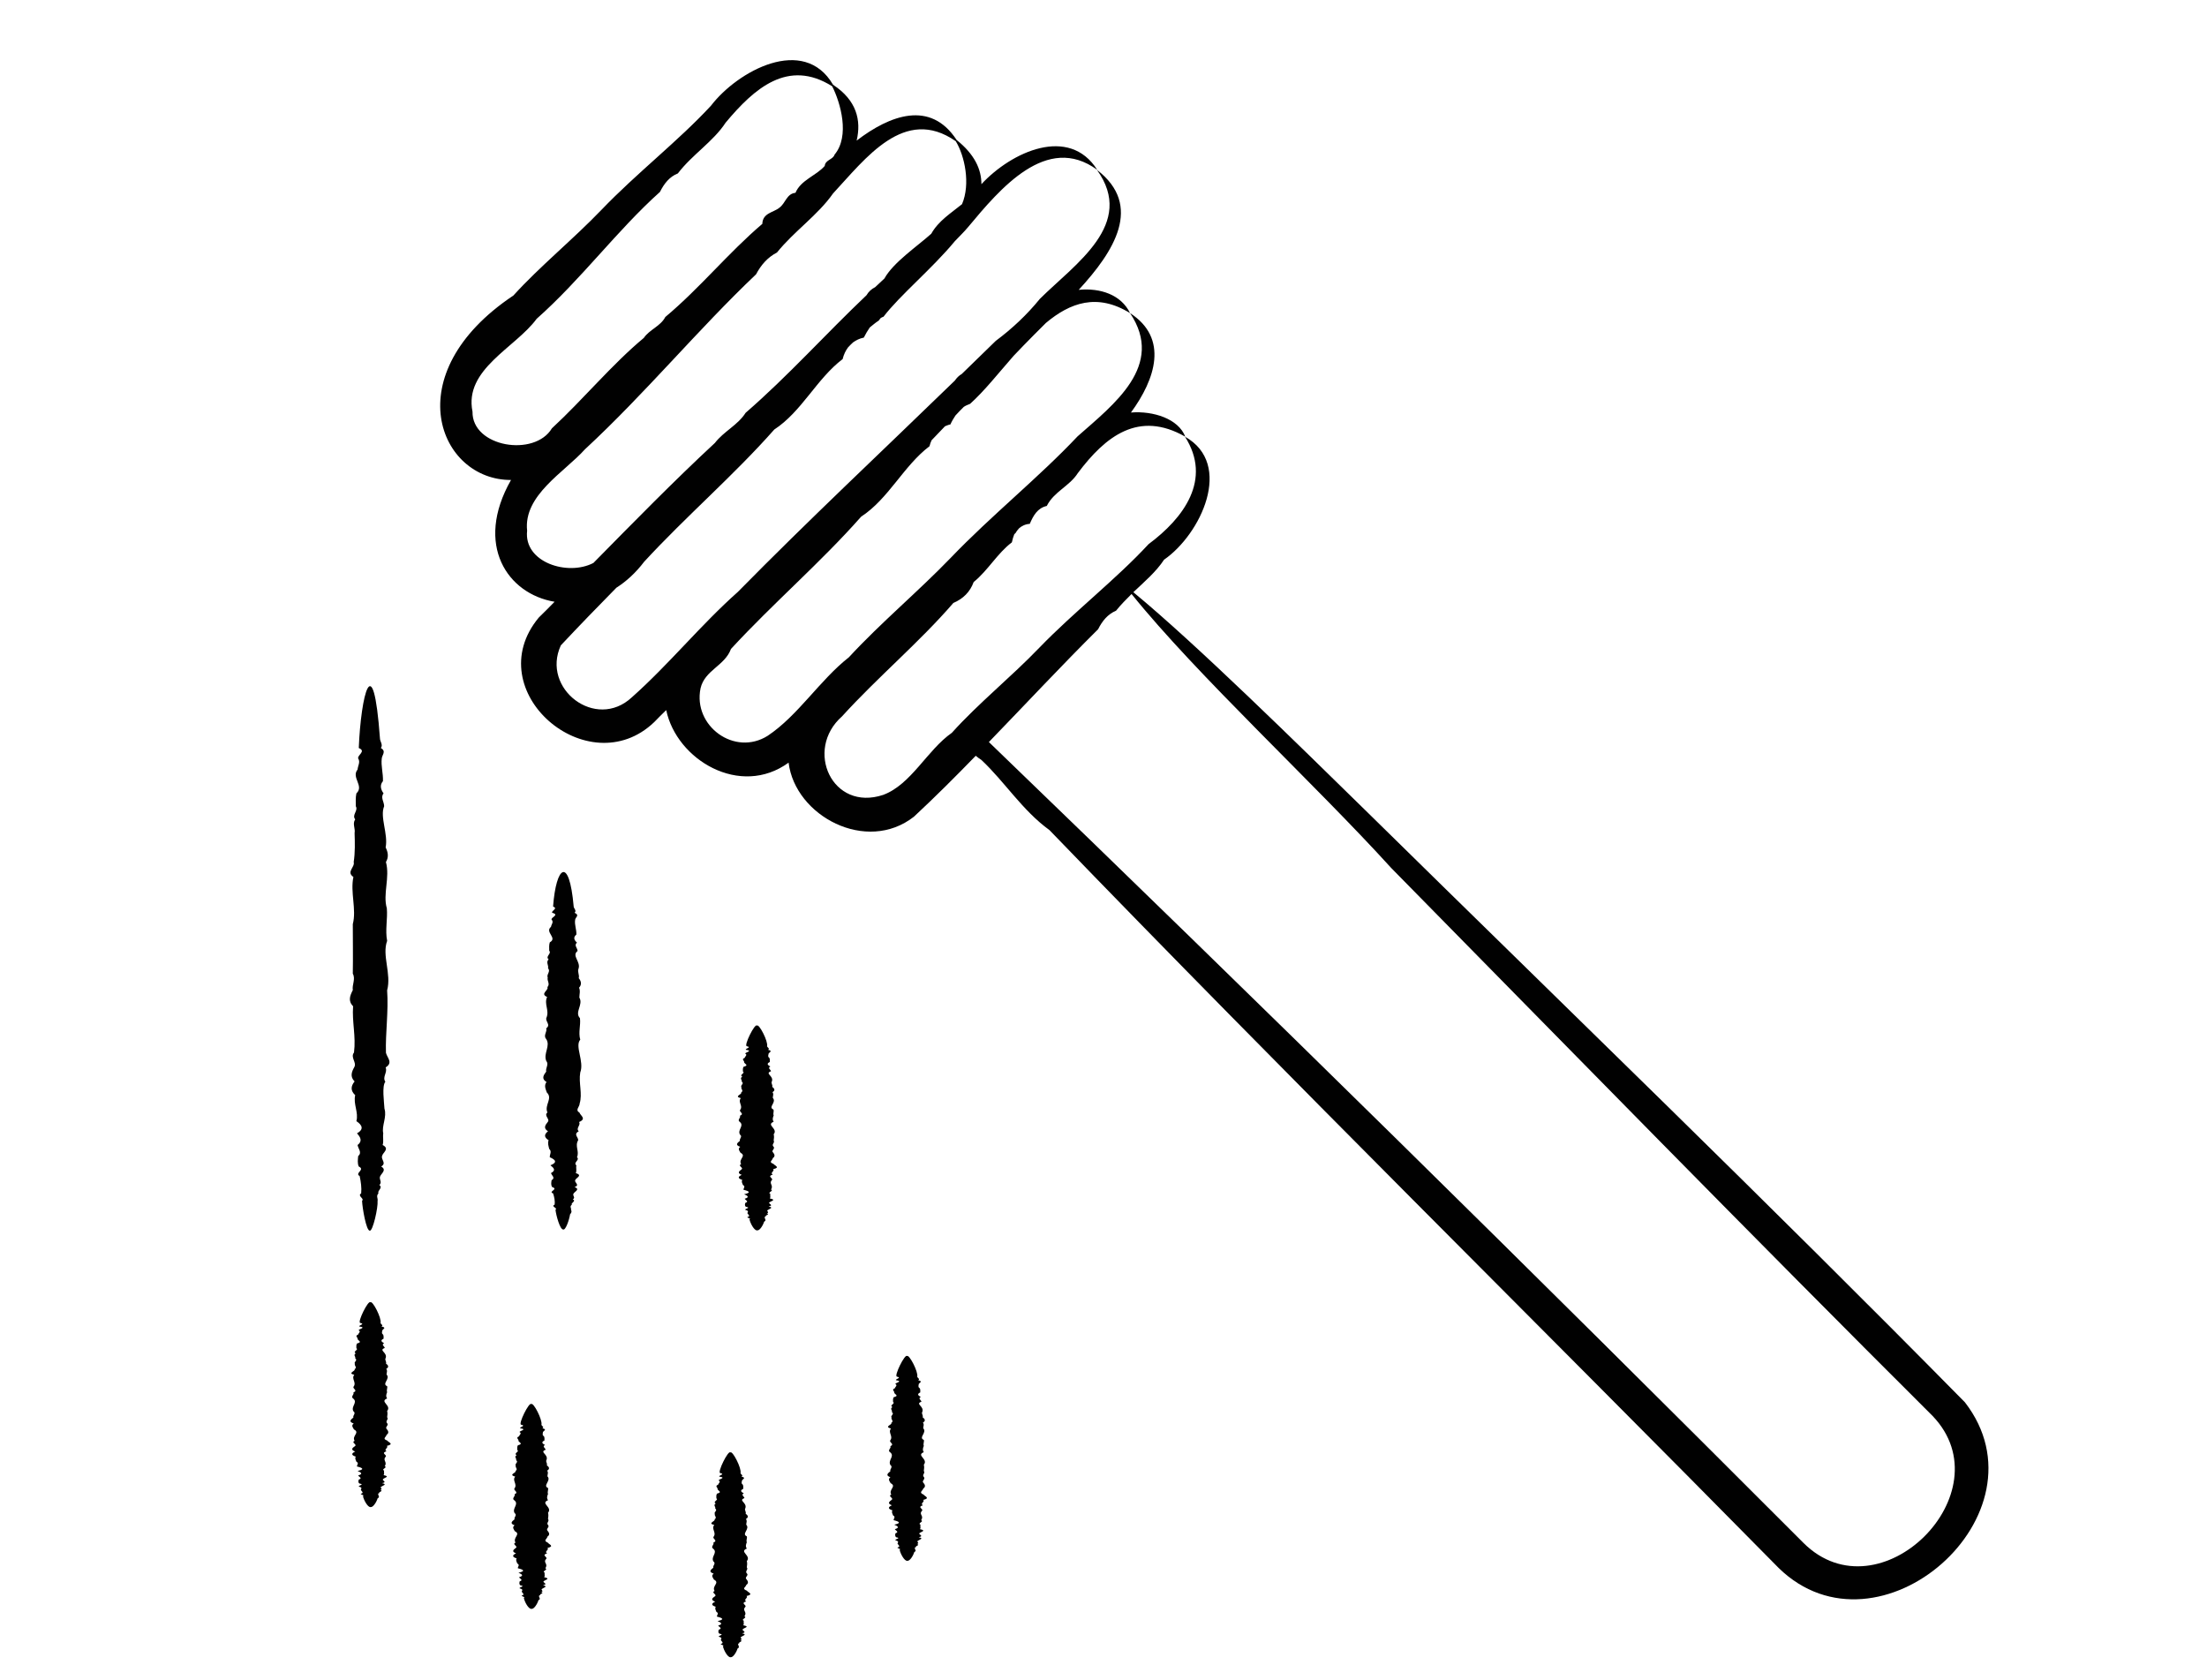 <svg xmlns="http://www.w3.org/2000/svg" xmlns:xlink="http://www.w3.org/1999/xlink" x="0px" y="0px" viewBox="0 0 73.94 56.27" style="enable-background:new 0 0 73.94 56.27;" xml:space="preserve"><style type="text/css">	.st0{fill:#010101;}</style><g id="Layer_1"></g><g id="header-footer">	<g>		<path class="st0" d="M65.83,46.98c-6.58-6.68-13.35-13.21-19.97-19.72c-2.38-2.33-5.78-5.68-7.89-7.42   c0.37-0.35,0.76-0.68,1.03-1.09c1.23-0.85,2.34-3.2,0.7-4.12c0.92,1.44-0.05,2.73-1.22,3.6c-1.08,1.17-2.49,2.26-3.66,3.47   c-0.94,0.98-2.04,1.86-2.93,2.85c-0.83,0.58-1.36,1.73-2.3,2.08c-1.71,0.57-2.65-1.51-1.38-2.63c1.2-1.32,2.59-2.48,3.73-3.8   c0.33-0.14,0.56-0.37,0.68-0.7c0.49-0.4,0.79-0.96,1.28-1.33c0.02-0.1,0.05-0.19,0.08-0.27c0.02-0.02,0.03-0.03,0.05-0.05   c0.03-0.06,0.07-0.1,0.11-0.15c0.09-0.08,0.21-0.14,0.36-0.15c0.12-0.28,0.26-0.53,0.57-0.6c0.24-0.48,0.76-0.66,1.04-1.1   c0.93-1.24,2.04-2.11,3.6-1.22c-0.23-0.6-1.07-0.87-1.82-0.81c0.82-1.12,1.27-2.49-0.03-3.33c1.18,1.76-0.55,3.06-1.76,4.13   c-1.29,1.37-2.89,2.65-4.25,4.07c-1.1,1.14-2.34,2.17-3.41,3.33c-0.98,0.77-1.7,1.95-2.72,2.63c-1.11,0.7-2.51-0.33-2.25-1.59   c0.14-0.61,0.81-0.75,1.02-1.32c1.41-1.53,3.01-2.9,4.36-4.43c0.92-0.6,1.42-1.7,2.29-2.36c0.02-0.07,0.04-0.14,0.07-0.2   c0.15-0.16,0.3-0.31,0.45-0.47c0.06-0.02,0.11-0.05,0.18-0.06c0.05-0.11,0.11-0.21,0.17-0.3c0.09-0.1,0.19-0.2,0.28-0.29   c0.06-0.04,0.13-0.07,0.21-0.1c0.48-0.43,0.95-1.03,1.46-1.61c0.22-0.23,0.45-0.47,0.68-0.7c0.12-0.12,0.26-0.26,0.4-0.4   c0.81-0.68,1.72-1.01,2.82-0.33c-0.3-0.62-1-0.85-1.72-0.78c1.18-1.28,2.17-2.82,0.61-4.02c1.31,1.82-0.73,3.15-1.91,4.32   c-0.43,0.53-0.93,1-1.48,1.41c-0.38,0.37-0.76,0.74-1.14,1.11c-0.09,0.05-0.17,0.13-0.23,0.22c-2.42,2.35-4.91,4.68-7.27,7.08   c-1.25,1.11-2.3,2.42-3.55,3.53c-1.21,1.13-3.05-0.29-2.38-1.74c0.61-0.65,1.23-1.29,1.86-1.93c0.33-0.21,0.65-0.5,0.93-0.87   c1.41-1.53,3.01-2.9,4.36-4.43c0.92-0.6,1.42-1.7,2.29-2.36c0.04-0.16,0.1-0.28,0.18-0.39c0.05-0.06,0.11-0.11,0.17-0.17   c0.1-0.07,0.21-0.13,0.36-0.16c0.06-0.12,0.13-0.24,0.2-0.34c0.1-0.08,0.19-0.16,0.3-0.23c0.02-0.03,0.04-0.05,0.06-0.08   c0.03-0.02,0.06-0.04,0.1-0.05c0.55-0.72,1.62-1.6,2.39-2.53c0.15-0.16,0.31-0.31,0.45-0.48c1.06-1.27,2.63-3.15,4.32-1.91   c-0.94-1.49-2.87-0.61-3.88,0.48c0-0.5-0.23-1-0.83-1.48c0,0,0,0,0,0c-0.88-1.35-2.24-0.83-3.35,0.02c0.16-0.68,0-1.35-0.79-1.87   l0,0c-0.98-1.68-3.2-0.46-4.09,0.7c-1.08,1.17-2.49,2.26-3.66,3.48C19.19,8.03,18.1,8.91,17.2,9.9c-3.95,2.64-2.49,6.19-0.08,6.18   c-1.24,2.18-0.11,3.82,1.46,4.08c-0.18,0.18-0.35,0.36-0.53,0.53c-2.04,2.46,1.66,5.62,3.87,3.5c0.13-0.13,0.26-0.27,0.4-0.4   c0.35,1.67,2.48,2.94,4.1,1.76c0.22,1.79,2.61,3.06,4.2,1.81c0.71-0.66,1.39-1.34,2.07-2.04c0.07,0.06,0.13,0.1,0.19,0.14   c0.78,0.73,1.37,1.69,2.28,2.35c8.02,8.31,16.27,16.44,24.43,24.72C62.94,55.8,68.73,50.73,65.83,46.98z M15.83,13.79   c-0.29-1.42,1.44-2.14,2.15-3.11c1.5-1.33,2.69-2.96,4.13-4.25c0.14-0.28,0.32-0.51,0.6-0.62c0.48-0.63,1.19-1.07,1.6-1.7   c0.96-1.15,2.09-2.15,3.57-1.22c0.28,0.55,0.6,1.67,0.08,2.29c-0.05,0.17-0.31,0.17-0.33,0.38c-0.29,0.33-0.8,0.47-0.98,0.9   c-0.3,0.03-0.33,0.35-0.54,0.5c-0.19,0.16-0.56,0.17-0.57,0.54c-1.15,0.98-2.09,2.15-3.25,3.12c-0.16,0.31-0.53,0.42-0.72,0.7   c-1.07,0.89-2.03,2.06-3.08,3.03C17.91,15.32,15.81,14.98,15.83,13.79z M17.66,17.78c-0.13-1.19,1.25-1.96,1.94-2.73   c2.02-1.87,3.78-4.01,5.73-5.86c0.17-0.32,0.39-0.57,0.7-0.73c0.58-0.72,1.37-1.25,1.88-1.98c1.08-1.16,2.39-2.95,4.11-1.75   c0.3,0.49,0.5,1.43,0.21,2.11c-0.37,0.3-0.79,0.56-1.03,0.99c-0.48,0.43-1.27,0.96-1.57,1.5c-0.1,0.09-0.2,0.19-0.31,0.29   c-0.12,0.06-0.22,0.15-0.29,0.27c-1.37,1.3-2.62,2.7-4.05,3.94c-0.26,0.41-0.73,0.62-1.03,1.01c-1.38,1.28-2.72,2.65-4.07,4.02   C19.02,19.31,17.54,18.84,17.66,17.78z M60.42,51.69c-9.05-9.06-18.15-18.02-27.29-26.83c1.23-1.27,2.44-2.57,3.66-3.78   c0.14-0.28,0.32-0.5,0.6-0.62c0.16-0.2,0.34-0.38,0.52-0.56c2.18,2.71,6.16,6.38,8.7,9.18c6.01,6.11,12.02,12.26,18.14,18.36   C67.21,50.01,62.97,54.23,60.42,51.69z"></path>		<path class="st0" d="M12.97,33.18c0.15-0.56-0.18-1.17,0-1.66c-0.07-0.36,0.02-0.73-0.01-1.09c-0.14-0.48,0.11-1.03-0.03-1.55   c0.1-0.17,0.07-0.33-0.01-0.49c0.09-0.45-0.2-1.02-0.05-1.38c0-0.15-0.13-0.29-0.02-0.43c-0.1-0.14-0.13-0.28-0.02-0.41   c0.01-0.26-0.07-0.51-0.04-0.76c0.01-0.12,0.16-0.24-0.03-0.35c0.08-0.11-0.03-0.22-0.03-0.32c-0.23-3.15-0.64-1.43-0.71,0.32   c0.26,0.11-0.05,0.23-0.02,0.35c0.08,0.12-0.01,0.24-0.02,0.37c-0.22,0.27,0.23,0.55-0.04,0.8c-0.03,0.14-0.02,0.28-0.02,0.43   c0.09,0.15-0.14,0.29-0.02,0.44c-0.1,0.15,0.01,0.3-0.02,0.46c0.01,0.31,0.02,0.65-0.03,0.97c0.05,0.17-0.26,0.33-0.01,0.5   c-0.11,0.52,0.11,1.08-0.02,1.58c0,0.56,0.01,1.11,0,1.66c0.1,0.18-0.03,0.37,0,0.55c-0.09,0.18-0.17,0.36,0.01,0.54   c-0.04,0.53,0.1,1.01,0.03,1.55c-0.13,0.17,0.1,0.33,0.01,0.49c-0.09,0.16-0.15,0.32,0.01,0.48c-0.13,0.16-0.14,0.31,0.02,0.46   c-0.07,0.3,0.12,0.58,0.04,0.87c0.21,0.14,0.25,0.28,0.02,0.41c0.12,0.13,0.19,0.26,0.02,0.39c0.02,0.13,0.16,0.25,0.02,0.37   c-0.01,0.12-0.03,0.24,0.02,0.35c0.23,0.11-0.15,0.22,0.03,0.32c0.04,0.19,0.07,0.39,0.05,0.58c-0.14,0.09,0.12,0.17,0.03,0.25   c0.01,0.24,0.14,1.01,0.26,1c0.1,0.02,0.28-0.77,0.26-1c0.02-0.08-0.06-0.16,0.03-0.25c-0.05-0.09,0.16-0.18,0.03-0.28   c0.11-0.1-0.03-0.2,0.03-0.3c0.05-0.1,0.22-0.21,0.03-0.32c0.19-0.11-0.01-0.23,0.03-0.35c0.02-0.12,0.27-0.24,0.02-0.37   c0.04-0.13,0-0.26,0.02-0.39c-0.06-0.25,0.13-0.55,0.04-0.83c-0.01-0.21-0.09-0.76,0.03-0.9c-0.11-0.16,0.08-0.31,0.01-0.48   c0.26-0.16,0.05-0.32,0.01-0.49C12.91,34.6,13.02,33.88,12.97,33.18z"></path>		<path class="st0" d="M19.42,36.97c0.1-0.33-0.04-0.69,0.02-1.04c0.14-0.37-0.19-0.88,0-1.1c-0.07-0.24,0.02-0.48-0.01-0.72   c-0.19-0.2,0.12-0.45-0.02-0.69c0-0.11,0.04-0.22-0.01-0.33c0.1-0.11,0.07-0.22-0.01-0.32c0.03-0.11-0.05-0.21-0.01-0.31   c0.09-0.24-0.24-0.44-0.03-0.6c0-0.1-0.13-0.19-0.02-0.28c-0.1-0.09-0.13-0.18-0.02-0.27c0.01-0.17-0.07-0.33-0.04-0.5   c0.01-0.08,0.16-0.15-0.02-0.23c0.08-0.07-0.03-0.15-0.03-0.21c-0.15-1.71-0.59-1.36-0.69,0c0.18,0.07-0.07,0.14-0.03,0.21   c0.26,0.07-0.05,0.15-0.02,0.23c0.08,0.08-0.01,0.16-0.02,0.24c-0.22,0.18,0.23,0.37-0.04,0.52c-0.03,0.09-0.02,0.18-0.02,0.28   c0.09,0.1-0.14,0.19-0.02,0.29c-0.1,0.1,0.01,0.2-0.02,0.3c0.1,0.1-0.06,0.21-0.01,0.31c-0.03,0.11,0.09,0.21-0.01,0.32   c0.05,0.11-0.26,0.22-0.01,0.33c-0.11,0.23,0.08,0.45-0.02,0.69c-0.06,0.12,0.16,0.24-0.01,0.36c0.04,0.12-0.11,0.24,0,0.36   c0.15,0.23-0.1,0.48,0,0.73c0.1,0.12-0.03,0.24,0,0.36c-0.09,0.12-0.17,0.24,0.01,0.35c-0.09,0.12-0.03,0.23,0.01,0.35   c0.21,0.2-0.09,0.42,0.02,0.67c-0.13,0.11,0.1,0.22,0.01,0.32c-0.09,0.11-0.15,0.21,0.01,0.31c-0.13,0.1-0.14,0.2,0.02,0.3   c-0.04,0.1,0,0.2,0.02,0.29c0.1,0.09,0.01,0.19,0.02,0.28c0.21,0.09,0.25,0.18,0.02,0.27c0.12,0.09,0.19,0.17,0.02,0.26   c0.02,0.08,0.16,0.16,0.02,0.24c-0.01,0.08-0.03,0.15,0.02,0.23c0.23,0.07-0.15,0.15,0.03,0.21c0.04,0.12,0.07,0.26,0.05,0.38   c-0.14,0.06,0.12,0.11,0.03,0.17c0.02,0.18,0.15,0.67,0.26,0.66c0.08,0.03,0.2-0.32,0.23-0.51c0.05-0.05,0.06-0.1,0.03-0.15   c0.02-0.05-0.06-0.11,0.03-0.17c-0.05-0.06,0.16-0.12,0.03-0.18c0.11-0.06-0.03-0.13,0.03-0.2c0.05-0.07,0.22-0.14,0.03-0.21   c0.19-0.07-0.01-0.15,0.02-0.23c0.02-0.08,0.27-0.16,0.02-0.24c0.04-0.08,0-0.17,0.02-0.26c-0.12-0.09,0.13-0.18,0.02-0.27   c0.09-0.2-0.08-0.37,0.04-0.57c0.01-0.1-0.17-0.2,0.02-0.3c-0.11-0.1,0.08-0.21,0.01-0.31c0.26-0.11,0.05-0.21,0.01-0.32   C19.26,37.19,19.42,37.08,19.42,36.97z"></path>		<path class="st0" d="M25.89,38.8c0.09-0.06,0.06-0.13,0.01-0.19c-0.08-0.06,0.09-0.13,0.01-0.2c-0.07-0.07,0.06-0.13,0.01-0.2   c0.01-0.07,0.02-0.14,0-0.21c0.16-0.19-0.27-0.31,0-0.42c-0.05-0.07-0.03-0.14,0-0.21c-0.03-0.07,0.02-0.14-0.01-0.2   c-0.19-0.08,0.12-0.24-0.02-0.39c0-0.06,0.04-0.13-0.01-0.19c0.1-0.06,0.07-0.12-0.01-0.18c0.03-0.06-0.05-0.12-0.01-0.18   c0.07-0.19-0.25-0.26-0.03-0.34c0-0.05-0.13-0.11-0.02-0.16c-0.1-0.05-0.13-0.1-0.02-0.15c0.02-0.24-0.09-0.08-0.04-0.28   c0.01-0.04,0.16-0.09-0.02-0.13c0.08-0.04-0.03-0.08-0.03-0.12c0.04-0.16-0.27-0.76-0.34-0.69c-0.07-0.09-0.45,0.68-0.34,0.69   c0.18,0.04-0.07,0.08-0.03,0.12c0.26,0.04-0.05,0.09-0.02,0.13c0.08,0.04-0.01,0.09-0.02,0.14c-0.13,0.05,0,0.1-0.02,0.15   c0.01,0.05,0.18,0.1-0.02,0.15c-0.03,0.05-0.02,0.11-0.02,0.16c0.09,0.05-0.14,0.11-0.02,0.17c-0.1,0.06,0,0.11-0.02,0.17   c0.1,0.06-0.06,0.12-0.01,0.18c-0.03,0.06,0.09,0.12-0.01,0.18c0.05,0.06-0.26,0.13-0.01,0.19c-0.11,0.13,0.08,0.25-0.02,0.39   c-0.06,0.07,0.16,0.13-0.01,0.2c0.04,0.07-0.11,0.14,0,0.21c0.15,0.13-0.09,0.26,0,0.42c0.1,0.07-0.03,0.14,0,0.21   c-0.09,0.07-0.17,0.14,0.01,0.2c-0.09,0.07-0.03,0.13,0.01,0.2c0.21,0.11-0.08,0.21,0.02,0.38c-0.13,0.06,0.1,0.12,0.01,0.18   c-0.08,0.06-0.15,0.12,0.01,0.18c-0.13,0.06-0.14,0.12,0.02,0.17c-0.04,0.06,0,0.11,0.02,0.17c0.1,0.05,0.01,0.11,0.02,0.16   c0.21,0.05,0.25,0.1,0.02,0.15c0.12,0.05,0.19,0.1,0.02,0.15c0.02,0.05,0.16,0.09,0.02,0.14c-0.01,0.04-0.03,0.09,0.02,0.13   c0.23,0.04-0.16,0.08,0.03,0.12c0.09,0.04-0.01,0.08,0.03,0.11c0.03,0.04,0.07,0.07,0.03,0.1c-0.14,0.03,0.12,0.06,0.03,0.09   c0.02,0.12,0.16,0.39,0.26,0.37c0.08,0.01,0.19-0.16,0.23-0.29c0.05-0.03,0.06-0.06,0.03-0.09c0.02-0.03-0.06-0.06,0.03-0.09   c-0.05-0.03,0.16-0.07,0.03-0.1c0.11-0.04-0.03-0.07,0.03-0.11c0.05-0.04,0.22-0.08,0.03-0.12c0.19-0.04-0.01-0.09,0.02-0.13   c0.02-0.04,0.28-0.09,0.02-0.14c0.04-0.05,0-0.1,0.02-0.15c-0.12-0.05,0.13-0.1,0.02-0.15c0.1-0.15-0.09-0.19,0.04-0.33   c0.01-0.06-0.17-0.11,0.02-0.17c-0.11-0.06,0.08-0.12,0.01-0.18c0.26-0.06,0.05-0.12,0.01-0.18   C25.73,38.93,25.89,38.87,25.89,38.8z"></path>		<path class="st0" d="M12.95,48.07c0.09-0.06,0.06-0.13,0.01-0.19c-0.08-0.07,0.08-0.13,0.01-0.2c-0.07-0.07,0.06-0.13,0-0.2   c0.01-0.07,0.02-0.14,0-0.21c0.16-0.19-0.27-0.31,0-0.42c-0.05-0.07-0.03-0.14,0-0.21c-0.03-0.07,0.02-0.14,0-0.2   c-0.19-0.08,0.12-0.25-0.02-0.39c0-0.06,0.04-0.13-0.01-0.19c0.1-0.06,0.07-0.12-0.01-0.18c0.03-0.06-0.05-0.12-0.01-0.18   c0.07-0.19-0.25-0.26-0.03-0.34c0-0.05-0.13-0.11-0.02-0.16c-0.1-0.05-0.13-0.1-0.02-0.15c0.02-0.23-0.09-0.09-0.04-0.28   c0.01-0.04,0.16-0.09-0.03-0.13c0.08-0.04-0.03-0.08-0.03-0.12c0.04-0.16-0.27-0.76-0.34-0.69c-0.07-0.09-0.45,0.68-0.34,0.69   c0.18,0.04-0.07,0.08-0.03,0.12c0.26,0.04-0.05,0.09-0.02,0.13c0.08,0.04-0.01,0.09-0.02,0.14c-0.13,0.05,0,0.1-0.02,0.15   c0.01,0.05,0.18,0.1-0.02,0.15c-0.03,0.05-0.02,0.11-0.02,0.16c0.09,0.05-0.14,0.11-0.02,0.17c-0.1,0.06,0.01,0.11-0.02,0.17   c0.1,0.06-0.06,0.12-0.01,0.18c-0.03,0.06,0.09,0.12-0.01,0.18c0.05,0.06-0.26,0.13-0.01,0.19c-0.11,0.13,0.08,0.25-0.02,0.39   c-0.06,0.07,0.16,0.13-0.01,0.2c0.04,0.07-0.11,0.14,0,0.21c0.15,0.13-0.09,0.26,0,0.42c0.1,0.07-0.03,0.14,0,0.21   c-0.09,0.07-0.17,0.14,0.01,0.2c-0.09,0.07-0.03,0.13,0.01,0.2c0.21,0.11-0.08,0.21,0.02,0.38c-0.13,0.06,0.1,0.12,0.01,0.18   c-0.09,0.06-0.15,0.12,0.01,0.18c-0.13,0.06-0.14,0.12,0.02,0.17c-0.04,0.06,0,0.11,0.02,0.17c0.1,0.05,0.01,0.11,0.02,0.16   c0.21,0.05,0.25,0.1,0.02,0.15c0.12,0.05,0.19,0.1,0.02,0.15c0.02,0.05,0.16,0.09,0.02,0.14c-0.01,0.04-0.03,0.09,0.02,0.13   c0.23,0.04-0.15,0.08,0.03,0.12c0.09,0.04-0.01,0.08,0.03,0.11c0.03,0.04,0.07,0.07,0.03,0.1c-0.14,0.03,0.12,0.06,0.03,0.09   c0.02,0.12,0.16,0.39,0.26,0.37c0.08,0.01,0.19-0.16,0.23-0.29c0.05-0.03,0.06-0.06,0.03-0.09c0.02-0.03-0.06-0.06,0.03-0.09   c-0.05-0.03,0.16-0.07,0.03-0.1c0.11-0.04-0.03-0.07,0.03-0.11c0.05-0.04,0.22-0.08,0.03-0.12c0.19-0.04-0.01-0.09,0.03-0.13   c0.02-0.05,0.27-0.09,0.02-0.14c0.04-0.05,0-0.1,0.02-0.15c-0.12-0.05,0.13-0.1,0.02-0.15c0.1-0.15-0.09-0.19,0.04-0.33   c0.01-0.06-0.17-0.11,0.02-0.17c-0.11-0.06,0.08-0.12,0.01-0.18c0.26-0.06,0.05-0.12,0.01-0.18   C12.79,48.2,12.95,48.13,12.95,48.07z"></path>		<path class="st0" d="M18.34,51.48c0.09-0.06,0.06-0.13,0.01-0.19c-0.08-0.07,0.08-0.13,0.01-0.2c-0.07-0.07,0.06-0.13,0-0.2   c0.01-0.07,0.02-0.14,0-0.21c0.16-0.19-0.27-0.31,0-0.42c-0.05-0.07-0.03-0.14,0-0.21c-0.03-0.07,0.02-0.14,0-0.2   c-0.19-0.08,0.12-0.25-0.02-0.39c0-0.06,0.04-0.13-0.01-0.19c0.1-0.06,0.07-0.12-0.01-0.18c0.03-0.06-0.05-0.12-0.01-0.18   c0.07-0.19-0.25-0.26-0.03-0.34c0-0.05-0.13-0.11-0.02-0.16c-0.1-0.05-0.13-0.1-0.02-0.15c0.02-0.24-0.09-0.08-0.05-0.28   c0.01-0.04,0.16-0.09-0.02-0.13c0.08-0.04-0.03-0.08-0.03-0.12c0.04-0.16-0.27-0.76-0.34-0.69c-0.07-0.09-0.45,0.68-0.34,0.69   c0.18,0.04-0.07,0.08-0.03,0.12c0.26,0.04-0.05,0.09-0.02,0.13c0.08,0.04-0.01,0.09-0.02,0.14c-0.13,0.05,0,0.1-0.02,0.15   c0.01,0.05,0.18,0.1-0.02,0.15c-0.03,0.05-0.02,0.11-0.02,0.16c0.09,0.05-0.14,0.11-0.02,0.17c-0.1,0.06,0.01,0.11-0.02,0.17   c0.1,0.06-0.06,0.12-0.01,0.18c-0.03,0.06,0.09,0.12-0.01,0.18c0.05,0.06-0.26,0.12-0.01,0.19c-0.11,0.13,0.08,0.25-0.02,0.39   c-0.06,0.07,0.16,0.13,0,0.2c0.04,0.07-0.12,0.14,0,0.21c0.15,0.13-0.09,0.26,0,0.42c0.1,0.07-0.03,0.14,0,0.21   c-0.09,0.07-0.17,0.14,0,0.2c-0.09,0.07-0.03,0.13,0.01,0.2c0.21,0.1-0.08,0.21,0.02,0.38c-0.13,0.06,0.1,0.12,0.01,0.18   c-0.08,0.06-0.15,0.12,0.01,0.18c-0.13,0.06-0.14,0.12,0.02,0.17c-0.04,0.06,0,0.11,0.02,0.17c0.1,0.05,0.01,0.11,0.02,0.16   c0.21,0.05,0.25,0.1,0.02,0.15c0.12,0.05,0.19,0.1,0.02,0.15c0.02,0.05,0.16,0.09,0.02,0.14c-0.01,0.05-0.02,0.09,0.02,0.13   c0.23,0.04-0.16,0.08,0.03,0.12c0.09,0.04-0.01,0.08,0.03,0.11c0.03,0.04,0.07,0.07,0.03,0.1c-0.14,0.03,0.12,0.06,0.03,0.09   c0.02,0.13,0.16,0.39,0.26,0.37c0.08,0.01,0.19-0.16,0.23-0.29c0.05-0.03,0.06-0.05,0.03-0.08c0.02-0.03-0.06-0.06,0.03-0.09   c-0.05-0.03,0.16-0.07,0.03-0.1c0.11-0.04-0.03-0.07,0.03-0.11c0.05-0.04,0.22-0.08,0.03-0.12c0.19-0.04-0.01-0.09,0.02-0.13   c0.02-0.04,0.27-0.09,0.02-0.14c0.04-0.05,0-0.1,0.02-0.15c-0.12-0.05,0.13-0.1,0.02-0.15c0.11-0.17-0.1-0.18,0.04-0.33   c0.01-0.06-0.17-0.11,0.02-0.17c-0.11-0.06,0.08-0.12,0.01-0.18c0.25-0.06,0.05-0.12,0.01-0.18   C18.18,51.61,18.34,51.55,18.34,51.48z"></path>		<path class="st0" d="M30.93,49.87c0.09-0.06,0.06-0.13,0.01-0.19c-0.08-0.06,0.08-0.13,0.01-0.2c-0.07-0.07,0.06-0.13,0-0.2   c0.01-0.07,0.02-0.14,0-0.21c0.16-0.19-0.27-0.31,0-0.42c-0.05-0.07-0.03-0.14,0-0.21c-0.03-0.07,0.02-0.14,0-0.2   c-0.19-0.08,0.12-0.25-0.02-0.39c0-0.06,0.04-0.13-0.01-0.19c0.1-0.06,0.07-0.12-0.01-0.18c0.03-0.06-0.05-0.12-0.01-0.18   c0.07-0.19-0.25-0.26-0.03-0.34c0-0.05-0.13-0.11-0.02-0.16c-0.1-0.05-0.13-0.1-0.02-0.15c0.02-0.24-0.09-0.08-0.05-0.28   c0.01-0.04,0.16-0.09-0.02-0.13c0.08-0.04-0.03-0.08-0.03-0.12c0.04-0.16-0.27-0.75-0.34-0.69c-0.07-0.09-0.45,0.68-0.34,0.69   c0.18,0.04-0.07,0.08-0.03,0.12c0.26,0.04-0.05,0.09-0.02,0.13c0.08,0.04-0.01,0.09-0.02,0.14c-0.13,0.05,0,0.1-0.02,0.15   c0.01,0.05,0.18,0.1-0.02,0.15c-0.03,0.05-0.02,0.11-0.02,0.16c0.09,0.05-0.14,0.11-0.02,0.17c-0.1,0.06,0.01,0.11-0.02,0.17   c0.1,0.06-0.06,0.12-0.01,0.18c-0.03,0.06,0.09,0.12-0.01,0.18c0.05,0.06-0.26,0.12-0.01,0.19c-0.11,0.13,0.08,0.25-0.02,0.39   c-0.06,0.07,0.16,0.13,0,0.2c0.04,0.07-0.12,0.14,0,0.21c0.15,0.13-0.09,0.26,0,0.42c0.1,0.07-0.03,0.14,0,0.21   c-0.09,0.07-0.17,0.14,0,0.2c-0.09,0.07-0.03,0.13,0.01,0.2c0.21,0.11-0.08,0.21,0.02,0.38c-0.13,0.06,0.1,0.12,0.01,0.18   c-0.08,0.06-0.15,0.12,0.01,0.18c-0.13,0.06-0.14,0.12,0.02,0.17c-0.04,0.06,0,0.11,0.02,0.17c0.1,0.05,0.01,0.11,0.02,0.16   c0.21,0.05,0.25,0.1,0.02,0.15c0.12,0.05,0.19,0.1,0.02,0.15c0.02,0.05,0.16,0.09,0.02,0.14c-0.01,0.04-0.02,0.09,0.02,0.13   c0.23,0.04-0.16,0.08,0.03,0.12c0.09,0.04-0.01,0.08,0.03,0.11c0.03,0.04,0.07,0.07,0.03,0.1c-0.14,0.03,0.12,0.06,0.03,0.09   c0.02,0.12,0.16,0.39,0.26,0.37c0.08,0.01,0.19-0.16,0.23-0.29c0.05-0.03,0.06-0.06,0.03-0.08c0.02-0.03-0.06-0.06,0.03-0.09   c-0.05-0.03,0.16-0.07,0.03-0.1c0.11-0.04-0.03-0.07,0.03-0.11c0.05-0.04,0.22-0.08,0.03-0.12c0.19-0.04-0.01-0.09,0.02-0.13   c0.02-0.04,0.27-0.09,0.02-0.14c0.04-0.05,0-0.1,0.02-0.15c-0.12-0.05,0.13-0.1,0.02-0.15c0.11-0.17-0.1-0.18,0.04-0.33   c0.01-0.06-0.17-0.11,0.02-0.17c-0.11-0.06,0.08-0.12,0.01-0.18c0.25-0.06,0.05-0.12,0.01-0.18C30.76,50,30.93,49.93,30.93,49.87z   "></path>		<path class="st0" d="M25,53.1c0.09-0.06,0.06-0.13,0.01-0.19c-0.08-0.07,0.09-0.13,0.01-0.2c-0.07-0.07,0.06-0.13,0-0.2   c0.01-0.07,0.02-0.14,0-0.21c0.16-0.19-0.27-0.31,0-0.42c-0.05-0.07-0.03-0.14,0-0.21c-0.03-0.07,0.02-0.14,0-0.2   c-0.19-0.08,0.12-0.25-0.02-0.39c0-0.06,0.04-0.13-0.01-0.19c0.1-0.06,0.07-0.12-0.01-0.18c0.03-0.06-0.05-0.12-0.01-0.18   c0.07-0.19-0.25-0.26-0.03-0.34c0-0.05-0.13-0.11-0.02-0.16c-0.1-0.05-0.13-0.1-0.02-0.15c0.02-0.24-0.09-0.09-0.04-0.28   c0.01-0.04,0.16-0.09-0.02-0.13c0.08-0.04-0.03-0.08-0.03-0.12c0.04-0.16-0.27-0.76-0.34-0.69c-0.07-0.09-0.45,0.68-0.34,0.69   c0.18,0.04-0.07,0.08-0.03,0.12c0.26,0.04-0.05,0.09-0.02,0.13c0.08,0.04-0.01,0.09-0.02,0.14c-0.13,0.05,0,0.1-0.02,0.15   c0.01,0.05,0.18,0.1-0.02,0.15c-0.03,0.05-0.02,0.11-0.02,0.16c0.09,0.05-0.14,0.11-0.02,0.17c-0.1,0.06,0.01,0.11-0.02,0.17   c0.1,0.06-0.06,0.12-0.01,0.18c-0.03,0.06,0.09,0.12-0.01,0.18c0.05,0.06-0.26,0.13-0.01,0.19c-0.11,0.13,0.08,0.25-0.02,0.39   c-0.06,0.07,0.16,0.13-0.01,0.2c0.04,0.07-0.11,0.14,0,0.21c0.15,0.13-0.09,0.26,0,0.42c0.1,0.07-0.03,0.14,0,0.21   c-0.09,0.07-0.17,0.14,0.01,0.2c-0.09,0.07-0.03,0.13,0.01,0.2c0.21,0.11-0.08,0.21,0.02,0.38c-0.13,0.06,0.1,0.12,0.01,0.18   c-0.09,0.06-0.15,0.12,0.01,0.18c-0.13,0.06-0.14,0.12,0.02,0.17c-0.04,0.06,0,0.11,0.02,0.17c0.1,0.05,0.01,0.11,0.02,0.16   c0.21,0.05,0.25,0.1,0.02,0.15c0.12,0.05,0.19,0.1,0.02,0.15c0.03,0.05,0.16,0.09,0.02,0.14c-0.01,0.04-0.03,0.09,0.02,0.13   c0.23,0.04-0.15,0.08,0.03,0.12c0.09,0.04-0.01,0.08,0.03,0.11c0.03,0.04,0.07,0.07,0.03,0.1c-0.14,0.03,0.12,0.06,0.03,0.09   c0.02,0.12,0.16,0.39,0.26,0.37c0.08,0.01,0.19-0.16,0.23-0.29c0.05-0.03,0.06-0.06,0.03-0.09c0.02-0.03-0.06-0.06,0.03-0.09   c-0.05-0.03,0.16-0.07,0.03-0.1c0.11-0.04-0.03-0.07,0.03-0.11c0.05-0.04,0.22-0.08,0.03-0.12c0.19-0.04-0.01-0.09,0.02-0.13   c0.02-0.05,0.28-0.09,0.02-0.14c0.04-0.05,0-0.1,0.02-0.15c-0.12-0.05,0.13-0.1,0.02-0.15c0.11-0.17-0.1-0.18,0.04-0.33   c0.01-0.06-0.17-0.11,0.02-0.17c-0.11-0.06,0.08-0.12,0.01-0.18c0.26-0.06,0.05-0.12,0.01-0.18C24.83,53.22,25,53.16,25,53.1z"></path>	</g></g></svg>